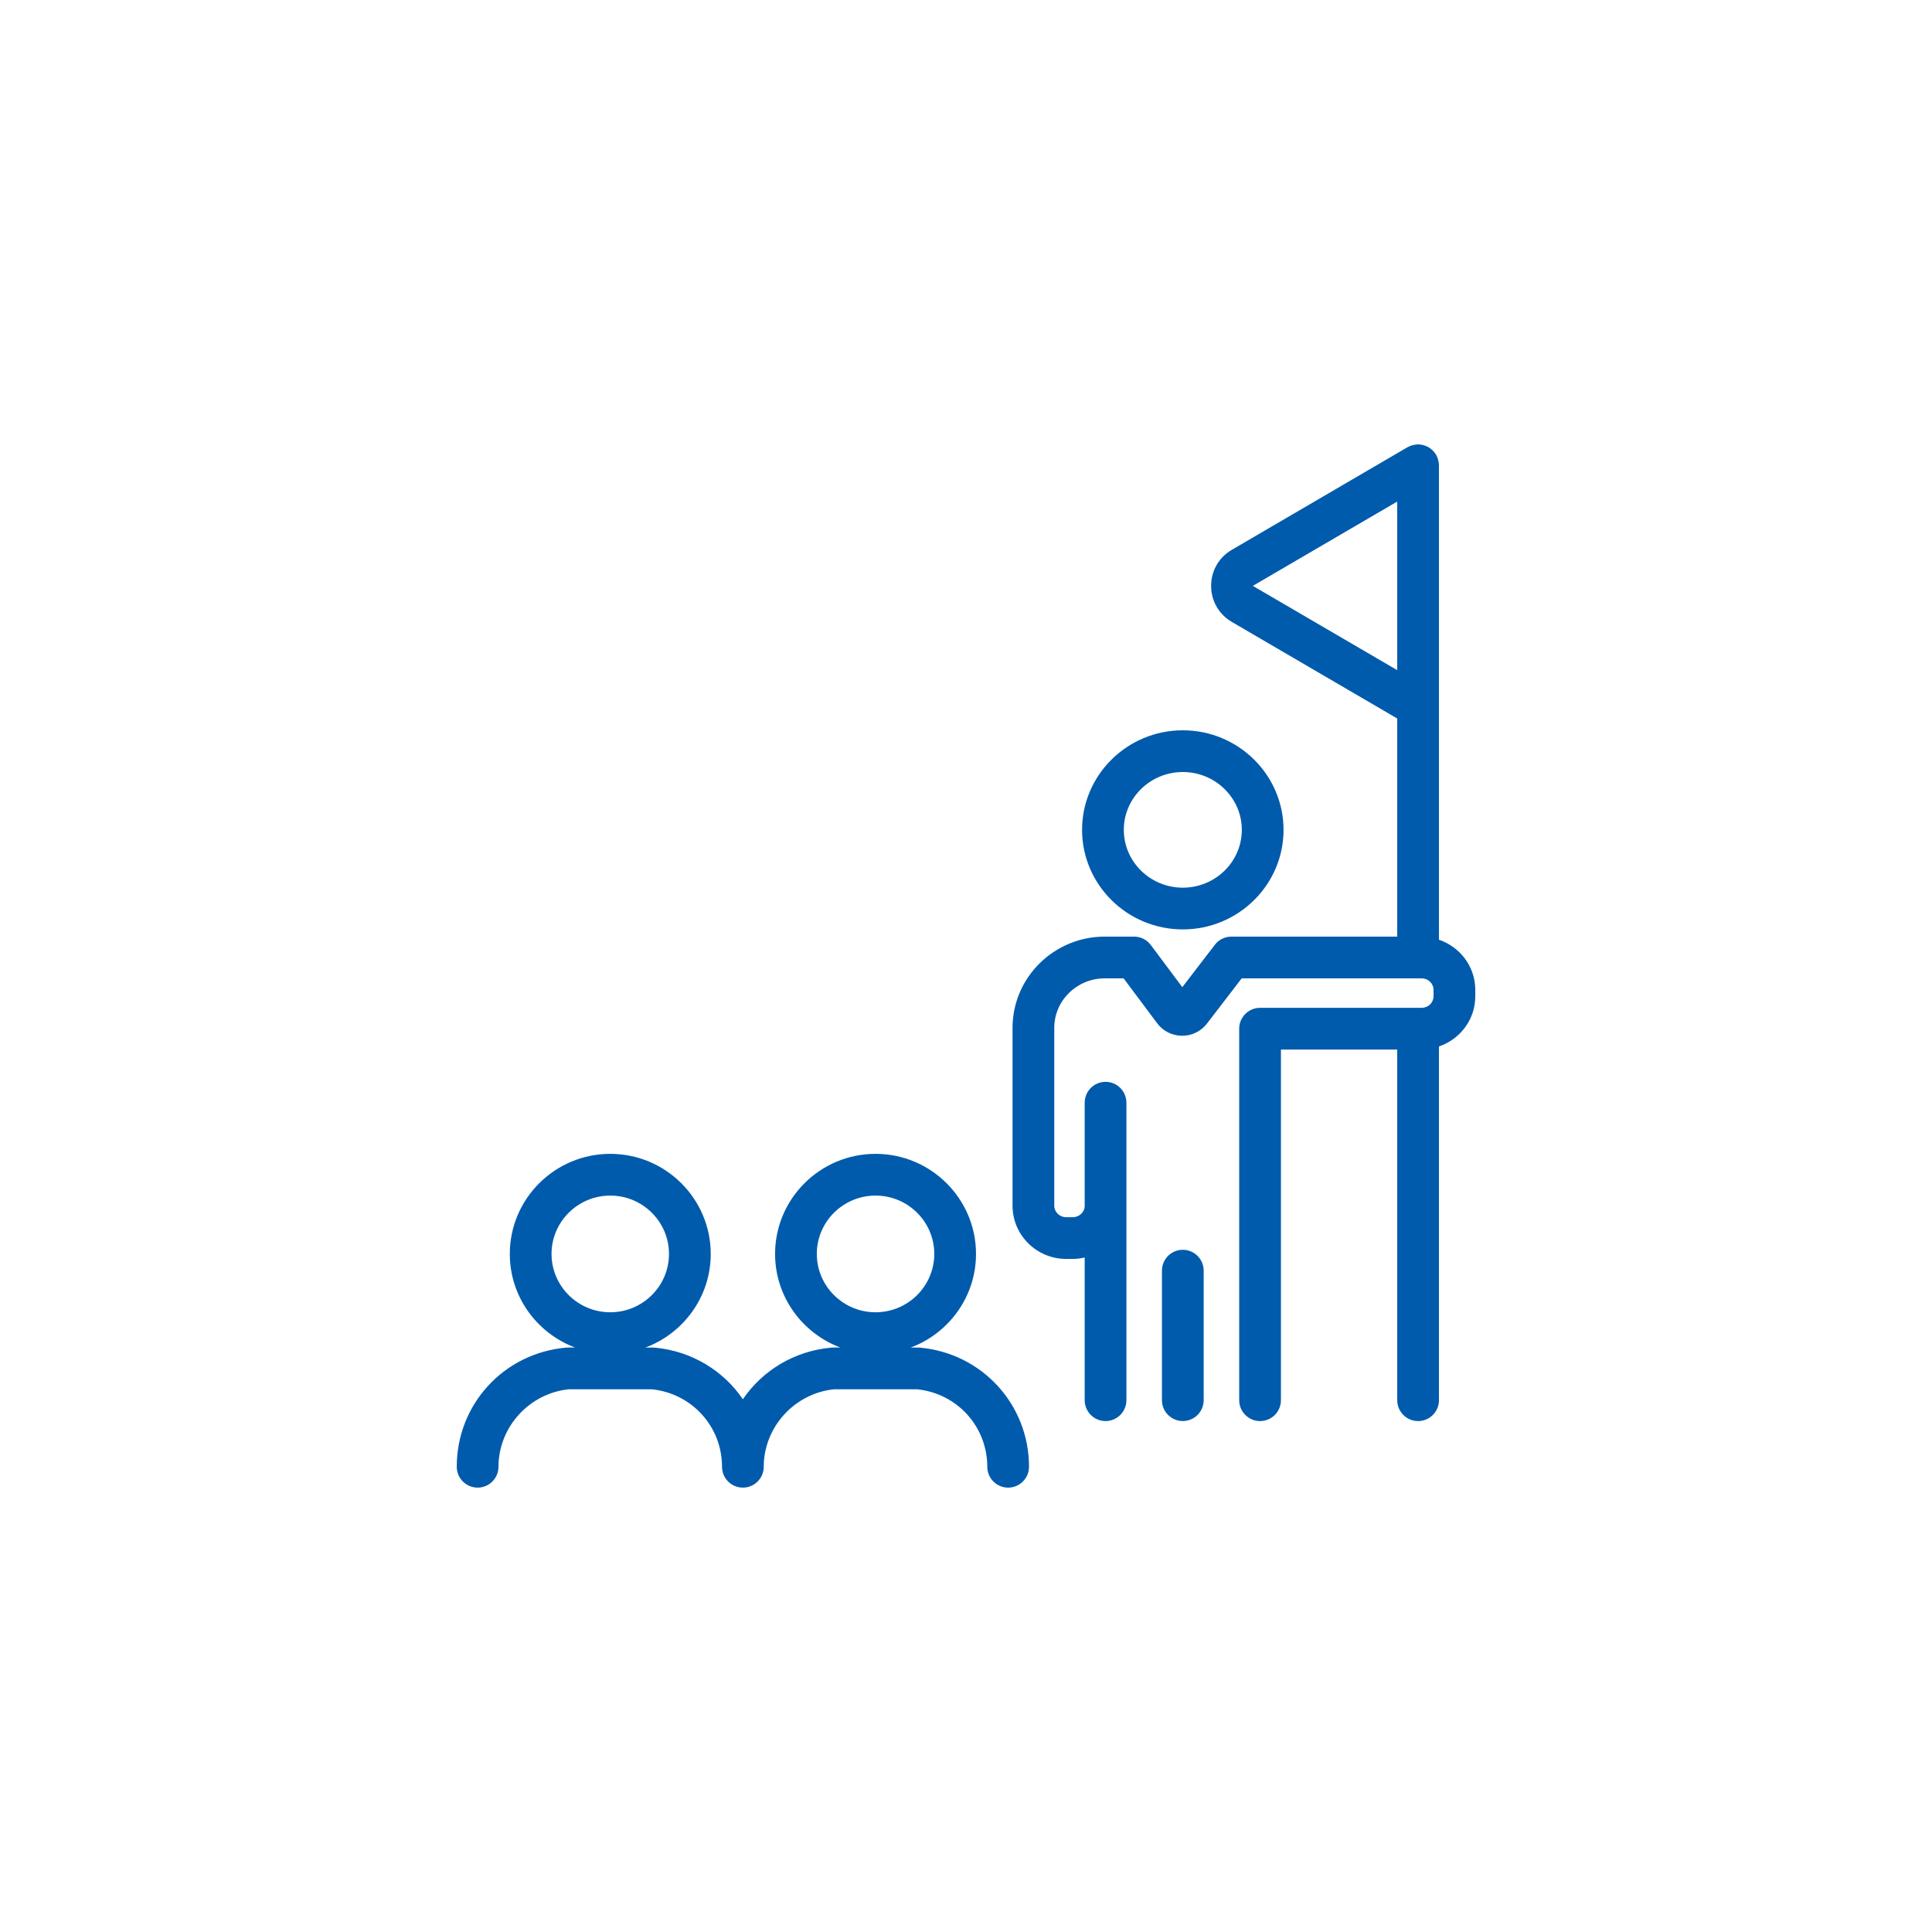 <?xml version="1.0" encoding="UTF-8"?>
<svg id="_レイヤー_1" data-name="レイヤー 1" xmlns="http://www.w3.org/2000/svg" width="100" height="100" viewBox="0 0 100 100">
  <defs>
    <style>
      .cls-1 {
        fill: #005bac;
      }
    </style>
  </defs>
  <path class="cls-1" d="m47.635,69.755c-.034-.003-.067-.005-.101-.005l-.4-0c1.973-.736,3.384-2.628,3.384-4.847,0-2.856-2.332-5.18-5.2-5.18s-5.2,2.324-5.2,5.18c0,2.217,1.409,4.108,3.379,4.845l-.363-0h-.001c-.032,0-.063.002-.094.004-1.933.169-3.576,1.19-4.588,2.672-1.007-1.471-2.634-2.489-4.547-2.669-.034-.003-.067-.005-.101-.005l-.4-0c1.973-.736,3.384-2.628,3.384-4.847,0-2.856-2.333-5.18-5.2-5.18s-5.2,2.324-5.2,5.18c0,2.217,1.409,4.108,3.379,4.845l-.363-0h-.001c-.032,0-.063.002-.094.004-3.231.283-5.667,2.935-5.667,6.167,0,.596.484,1.08,1.08,1.08s1.08-.484,1.08-1.08c0-2.056,1.6-3.809,3.651-4.011l4.296.002c2.069.218,3.623,1.934,3.623,4.009,0,.596.484,1.08,1.08,1.08s1.08-.484,1.08-1.08c0-2.056,1.6-3.809,3.651-4.011l4.296.002c2.069.218,3.623,1.933,3.623,4.009,0,.596.484,1.08,1.08,1.08s1.08-.484,1.08-1.08c0-3.213-2.42-5.863-5.628-6.165Zm-5.357-4.852c0-1.665,1.364-3.02,3.04-3.02s3.04,1.355,3.04,3.02-1.364,3.02-3.04,3.02-3.04-1.355-3.04-3.02Zm-13.731,0c0-1.665,1.364-3.02,3.04-3.02s3.04,1.355,3.04,3.02-1.364,3.02-3.04,3.02-3.04-1.355-3.04-3.02Z"/>
  <g>
    <path class="cls-1" d="m61.222,48.106c2.875,0,5.214-2.312,5.214-5.153s-2.339-5.153-5.214-5.153-5.214,2.312-5.214,5.153,2.339,5.153,5.214,5.153Zm0-8.146c1.684,0,3.054,1.343,3.054,2.993s-1.37,2.993-3.054,2.993-3.054-1.343-3.054-2.993,1.37-2.993,3.054-2.993Z"/>
    <path class="cls-1" d="m61.222,64.689c-.596,0-1.08.484-1.08,1.08v6.704c0,.596.484,1.08,1.08,1.08s1.08-.484,1.08-1.08v-6.704c0-.596-.484-1.08-1.08-1.08Z"/>
    <path class="cls-1" d="m74.479,48.638v-24.558c0-.021-.005-.041-.006-.061-.002-.04-.005-.079-.012-.119-.006-.034-.014-.066-.023-.098-.009-.035-.019-.069-.032-.103-.013-.035-.03-.069-.046-.102-.01-.02-.016-.041-.028-.06-.006-.01-.014-.018-.021-.029-.02-.031-.042-.06-.065-.089-.021-.028-.043-.056-.066-.08-.023-.024-.049-.046-.074-.068-.027-.024-.054-.048-.083-.069-.028-.02-.058-.036-.088-.054-.029-.017-.058-.035-.089-.048-.034-.015-.069-.026-.105-.038-.03-.01-.06-.021-.092-.029-.035-.008-.071-.013-.108-.018-.035-.005-.069-.009-.104-.011-.013-0-.024-.004-.037-.004-.024,0-.046.005-.07.007-.035.002-.071.005-.106.011-.037.006-.073.015-.11.025-.032.009-.063.018-.094.029-.037.014-.072.031-.107.048-.019.01-.04.016-.059.027l-9.096,5.312c-.671.391-1.071,1.088-1.071,1.865,0,.777.4,1.474,1.071,1.866l8.561,4.999v11.29h-8.582c-.336,0-.652.156-.856.422l-1.685,2.195-1.632-2.184c-.204-.273-.525-.433-.865-.433h-1.514c-2.633,0-4.776,2.118-4.776,4.722v9.209c0,1.518,1.246,2.752,2.777,2.752h.34c.213,0,.418-.029.617-.074v7.386c0,.596.484,1.08,1.08,1.08s1.08-.484,1.08-1.08v-15.398c0-.596-.484-1.08-1.08-1.08s-1.08.484-1.08,1.08v5.334c0,.326-.277.592-.617.592h-.34c-.34,0-.617-.266-.617-.592v-9.209c0-1.413,1.173-2.562,2.616-2.562h.972l1.734,2.321c.306.41.775.647,1.286.651h.012c.507,0,.975-.23,1.285-.633l1.796-2.338h9.315c.339,0,.614.267.614.595v.335c0,.328-.276.595-.614.595h-8.364c-.596,0-1.08.484-1.08,1.08v19.23c0,.596.484,1.08,1.08,1.08s1.08-.484,1.08-1.08v-18.15h6.019v18.15c0,.596.484,1.08,1.08,1.08s1.08-.484,1.08-1.08v-18.31c1.09-.372,1.88-1.388,1.88-2.595v-.335c0-1.207-.79-2.223-1.88-2.595Zm-9.632-18.314l7.472-4.363v8.726l-7.472-4.362Z"/>
  </g>
</svg>